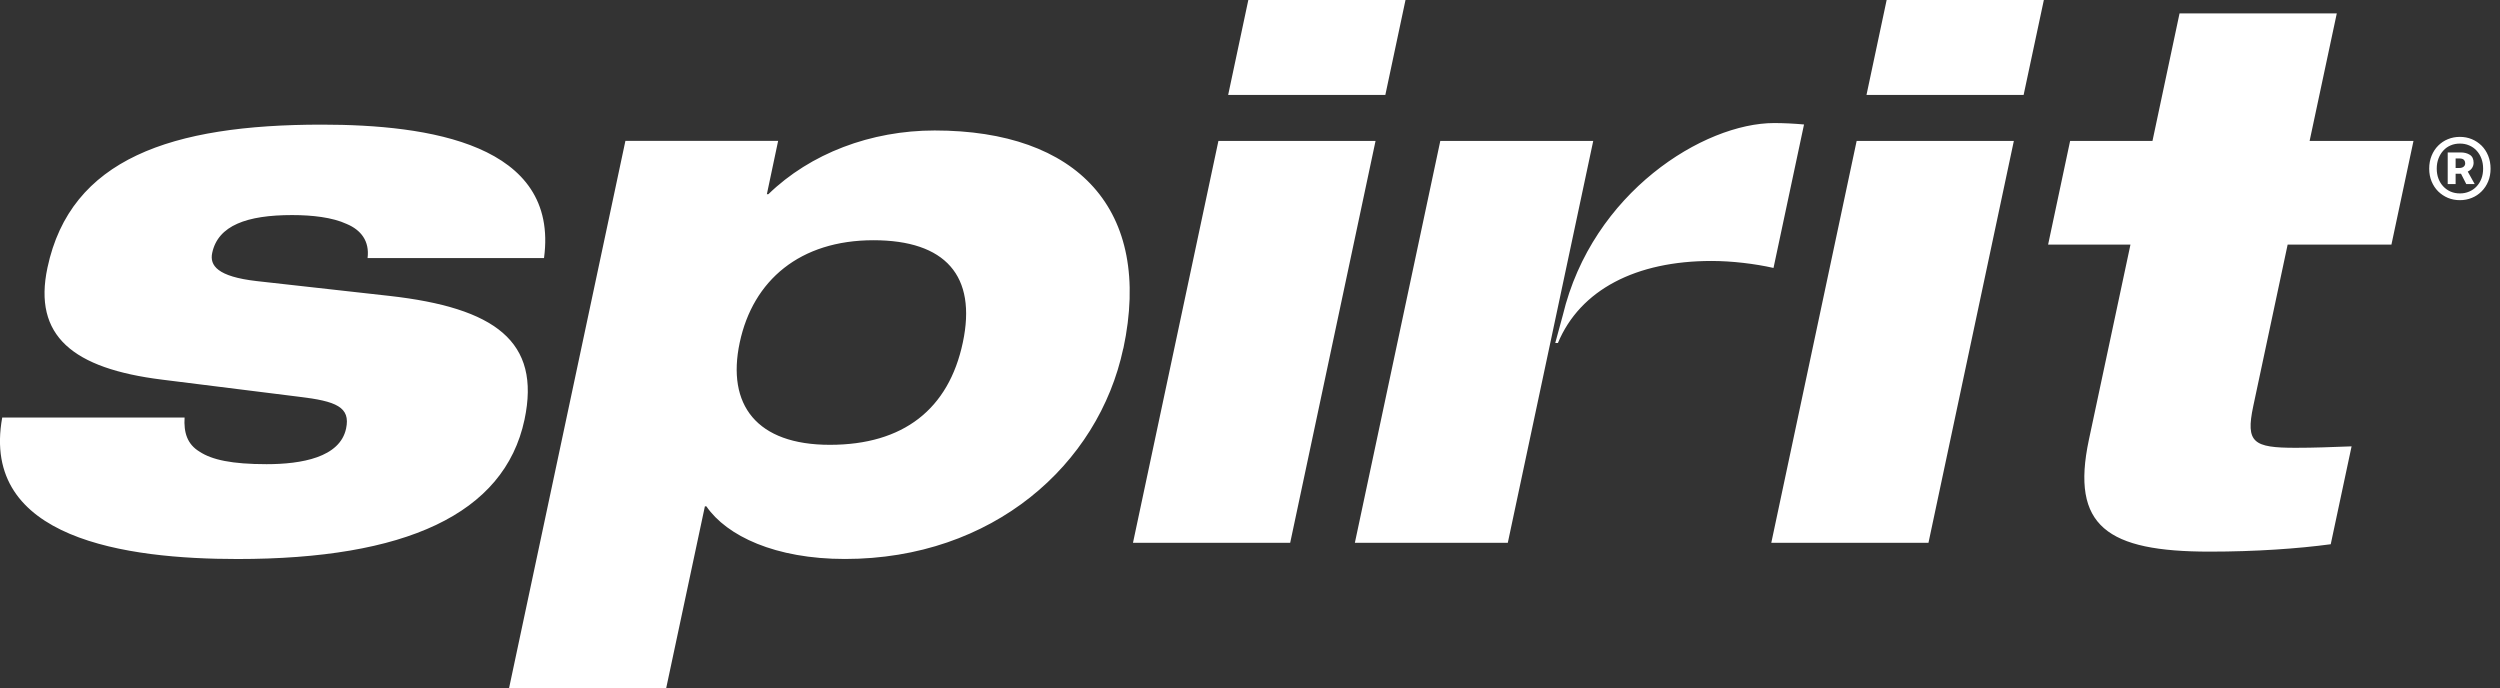 <svg width="109" height="30" viewBox="0 0 109 30" fill="none" xmlns="http://www.w3.org/2000/svg">
<rect x="0" y="0" width="109" height="30" fill="#333333" stroke="none"/>
<g clip-path="url(#clip0_41_8)">
<path d="M100.699 6.144H105.228L104.266 10.666H99.741L98.24 17.717C97.906 19.301 98.245 19.524 100.089 19.524C100.926 19.524 101.615 19.494 102.529 19.461L101.62 23.729C100.189 23.921 98.349 24.051 96.343 24.051C91.883 24.051 90.271 22.954 91.076 19.171L92.888 10.666H89.297L90.257 6.144H93.848L95.028 0.584H101.884L100.699 6.144ZM77.228 23.666H84.081L87.804 6.144H80.95L77.228 23.666ZM81.377 4.138H88.23L89.112 0H82.258L81.379 4.138H81.377ZM62.797 6.144L59.072 23.666H65.74L69.465 6.144H62.797ZM78.654 5.427C78.218 5.388 77.763 5.365 77.353 5.365C74.294 5.365 69.423 8.38 68.138 13.746L67.809 14.955H67.925C68.899 12.626 71.337 11.378 74.623 11.378C75.509 11.378 76.516 11.499 77.325 11.682L78.656 5.425L78.654 5.427ZM53.123 6.144L49.398 23.666H56.252L59.974 6.144H53.123ZM61.28 0H54.427L53.548 4.138H60.401L61.28 0ZM48.974 15.194C47.896 20.268 43.271 24.371 36.84 24.371C33.801 24.371 31.688 23.369 30.798 22.077H30.733L29.047 29.998H22.196L27.268 6.141H33.927L33.435 8.468H33.5C35.332 6.689 37.971 5.689 40.752 5.689C46.959 5.689 50.271 9.112 48.979 15.191L48.974 15.194ZM38.083 10.474C34.882 10.474 32.83 12.218 32.252 14.934C31.674 17.65 32.983 19.394 36.183 19.394C39.384 19.394 41.364 17.842 41.979 14.934C42.598 12.021 41.216 10.474 38.08 10.474H38.083ZM16.968 12.9L11.188 12.255C9.484 12.06 9.133 11.578 9.252 11.026C9.507 9.829 10.766 9.377 12.738 9.377C13.612 9.377 14.496 9.477 15.113 9.764C15.736 10.024 16.119 10.509 16.026 11.251H23.719C24.39 6.274 18.684 5.434 14.029 5.434C7.468 5.434 3.078 6.921 2.069 11.671C1.436 14.646 3.17 16.068 7.072 16.553L13.025 17.297C14.665 17.49 15.289 17.75 15.089 18.686C14.82 19.946 13.141 20.238 11.624 20.238C10.107 20.238 9.24 20.048 8.702 19.693C8.157 19.366 8.008 18.849 8.048 18.204H0.097C-0.87 23.506 5.508 24.373 10.36 24.373C17.634 24.373 21.987 22.437 22.868 18.299C23.594 14.874 21.576 13.419 16.968 12.9ZM107.592 7.477L107.896 8.025H107.529L107.3 7.575H107.065V8.025H106.72V6.647H107.295C107.448 6.647 107.578 6.682 107.687 6.751C107.796 6.821 107.849 6.937 107.849 7.097C107.849 7.176 107.828 7.25 107.784 7.32C107.74 7.389 107.678 7.443 107.594 7.48L107.592 7.477ZM107.48 7.116C107.48 7.055 107.462 7.007 107.423 6.967C107.383 6.928 107.32 6.909 107.232 6.909H107.065V7.324H107.225C107.304 7.324 107.367 7.306 107.413 7.269C107.46 7.232 107.483 7.181 107.483 7.116H107.48ZM108.589 7.352C108.589 7.556 108.554 7.742 108.485 7.909C108.415 8.078 108.32 8.222 108.197 8.345C108.074 8.468 107.933 8.563 107.77 8.628C107.608 8.695 107.436 8.727 107.251 8.727C107.065 8.727 106.894 8.695 106.731 8.628C106.569 8.56 106.428 8.465 106.305 8.345C106.182 8.222 106.087 8.078 106.017 7.909C105.947 7.739 105.913 7.554 105.913 7.352C105.913 7.15 105.947 6.963 106.017 6.791C106.087 6.619 106.182 6.473 106.305 6.35C106.428 6.227 106.569 6.132 106.731 6.067C106.894 6 107.065 5.968 107.251 5.968C107.436 5.968 107.608 6 107.77 6.067C107.933 6.135 108.074 6.23 108.197 6.35C108.32 6.473 108.415 6.619 108.485 6.791C108.554 6.963 108.589 7.148 108.589 7.352ZM108.264 7.352C108.264 7.19 108.239 7.044 108.188 6.909C108.137 6.775 108.067 6.661 107.977 6.564C107.886 6.466 107.78 6.392 107.654 6.339C107.529 6.285 107.397 6.26 107.253 6.26C107.109 6.26 106.97 6.285 106.847 6.339C106.724 6.392 106.618 6.466 106.53 6.564C106.439 6.661 106.37 6.777 106.319 6.909C106.267 7.044 106.242 7.19 106.242 7.352C106.242 7.514 106.267 7.661 106.319 7.793C106.37 7.925 106.439 8.036 106.53 8.131C106.62 8.227 106.727 8.301 106.847 8.354C106.97 8.407 107.105 8.433 107.253 8.433C107.402 8.433 107.529 8.407 107.654 8.354C107.78 8.301 107.886 8.227 107.977 8.131C108.067 8.036 108.137 7.923 108.188 7.793C108.239 7.661 108.264 7.514 108.264 7.352Z" fill="white"/>
</g>
<defs>
<clipPath id="clip0_41_8">
<rect width="108.589" height="30" fill="white"/>
</clipPath>
</defs>
</svg>
